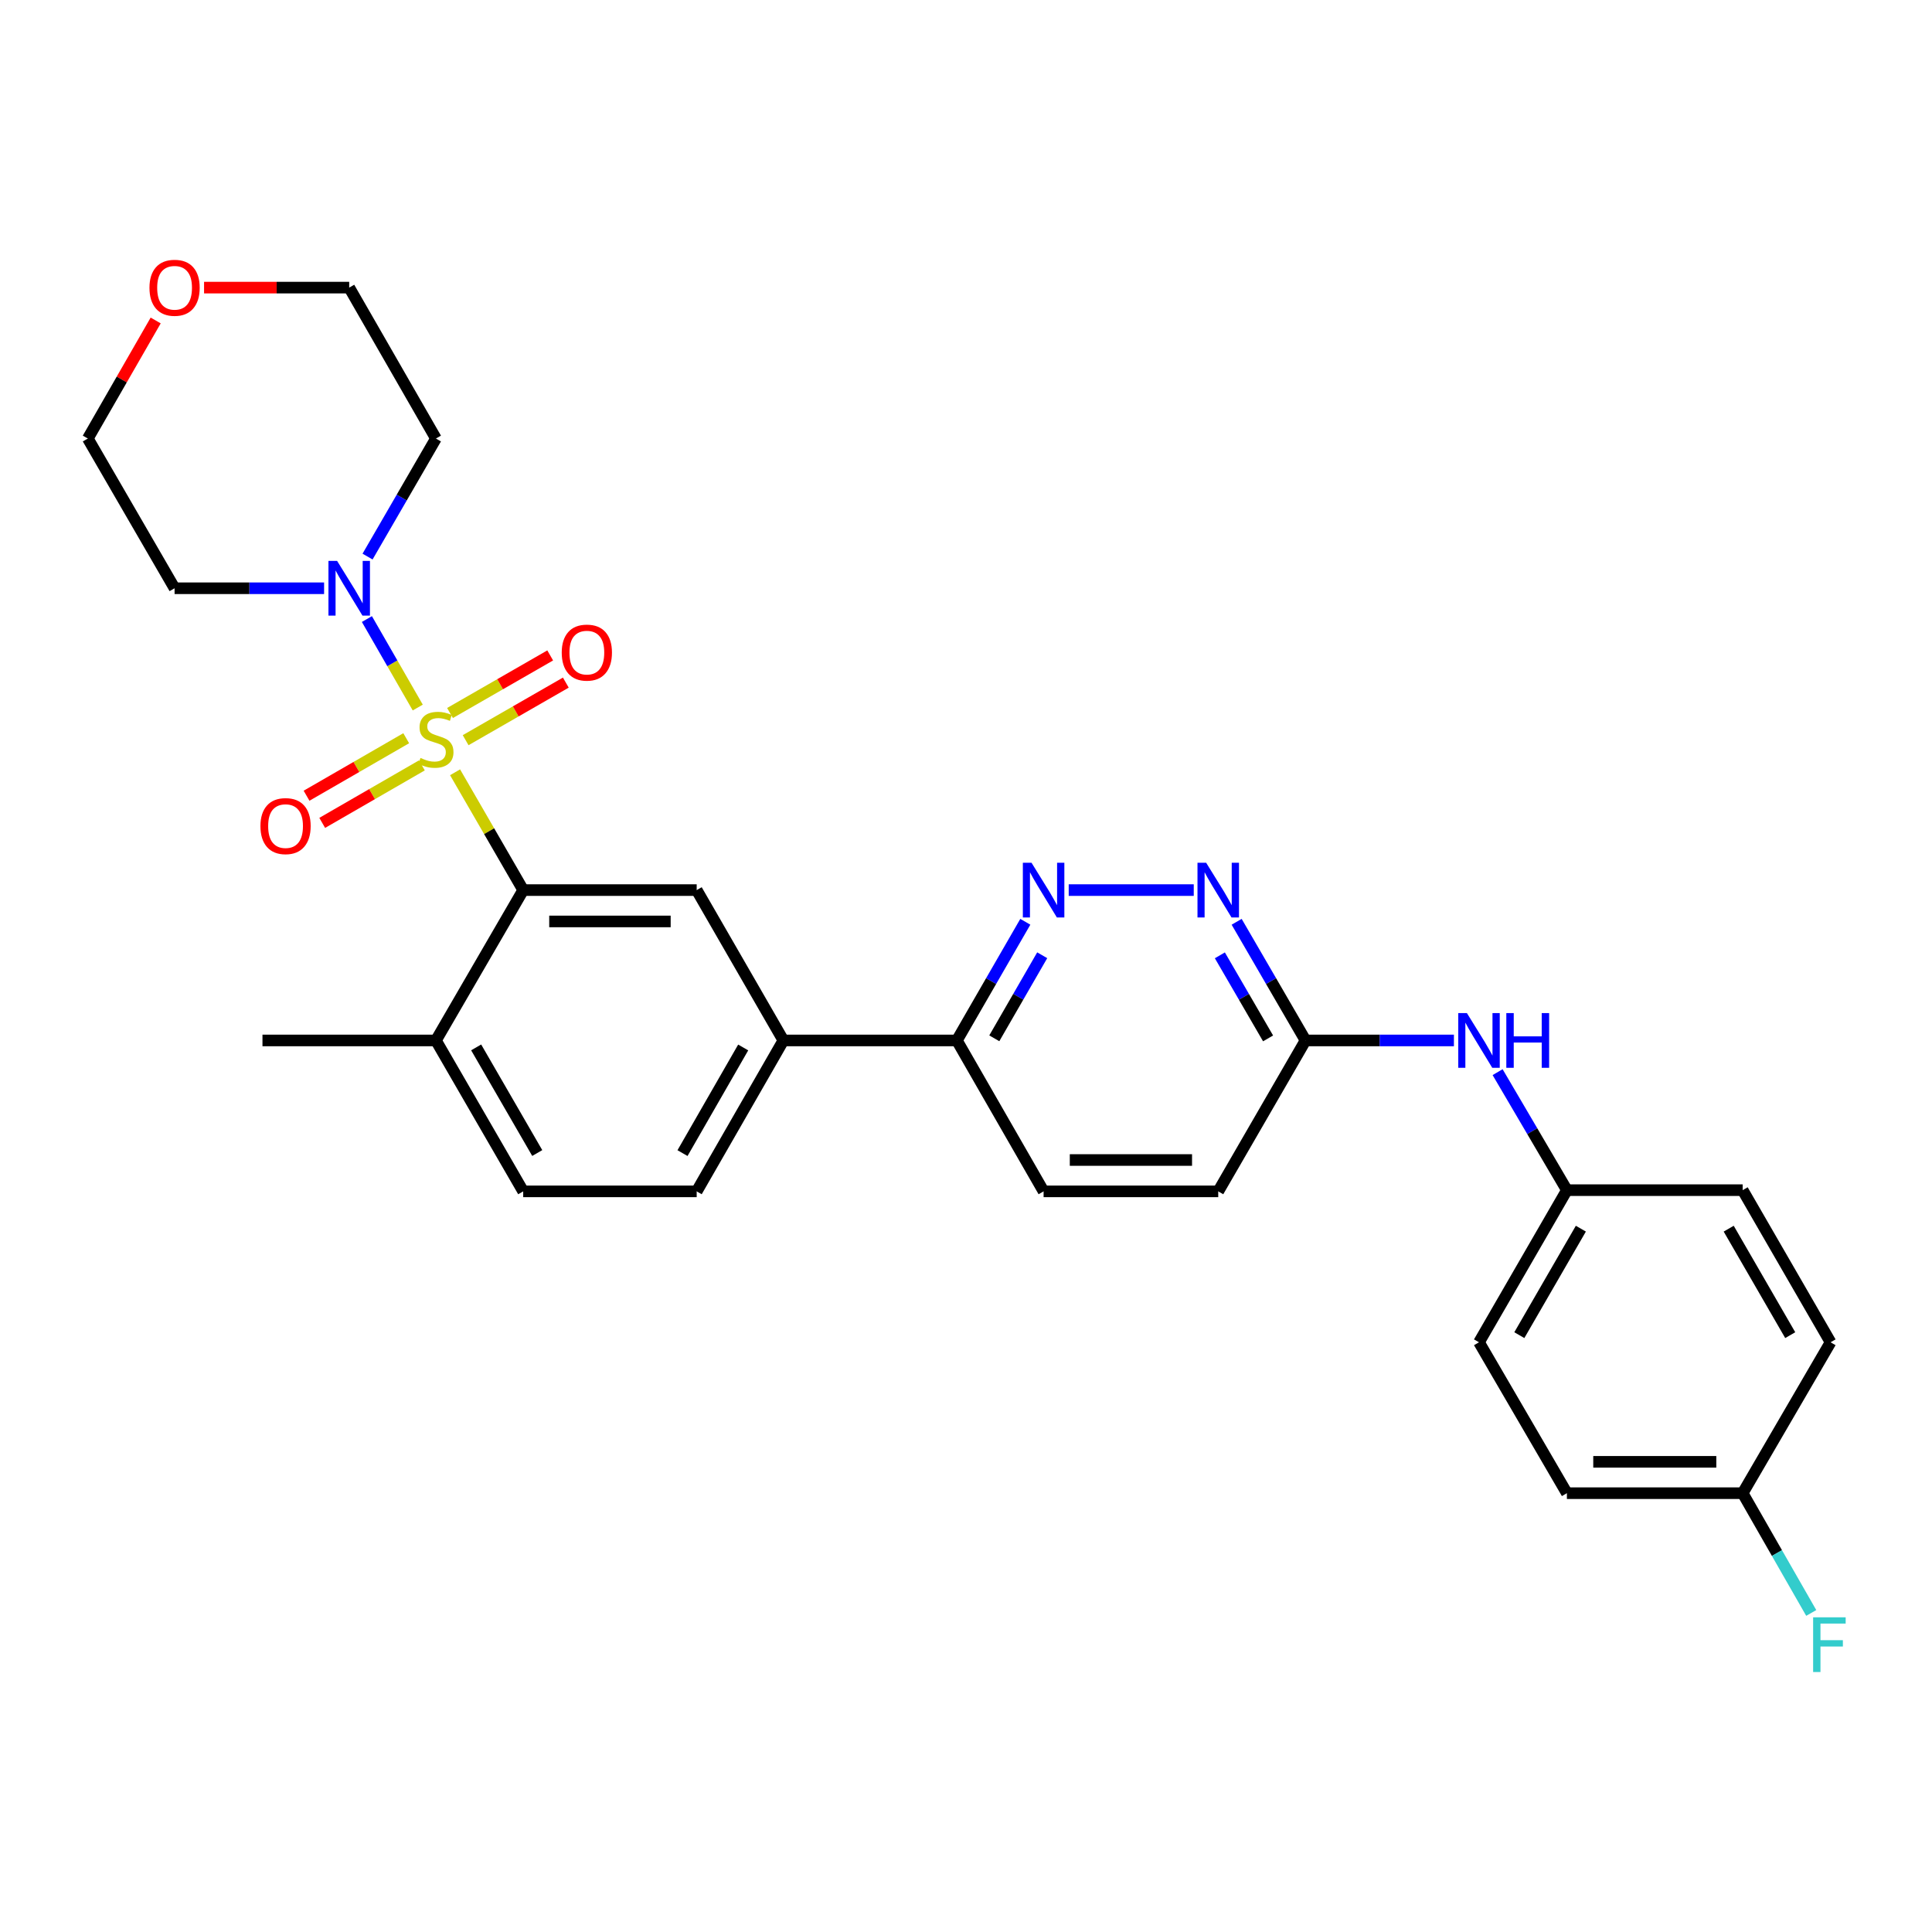 <?xml version='1.0' encoding='iso-8859-1'?>
<svg version='1.1' baseProfile='full'
              xmlns='http://www.w3.org/2000/svg'
                      xmlns:rdkit='http://www.rdkit.org/xml'
                      xmlns:xlink='http://www.w3.org/1999/xlink'
                  xml:space='preserve'
width='1000px' height='1000px' viewBox='0 0 1000 1000'>
<!-- END OF HEADER -->
<rect style='opacity:1.0;fill:#FFFFFF;stroke:none' width='1000' height='1000' x='0' y='0'> </rect>
<path class='bond-0' d='M 235.546,399.731 L 253.177,430.22' style='fill:none;fill-rule:evenodd;stroke:#CCCC00;stroke-width:6px;stroke-linecap:butt;stroke-linejoin:miter;stroke-opacity:1' />
<path class='bond-0' d='M 253.177,430.22 L 270.807,460.709' style='fill:none;fill-rule:evenodd;stroke:#000000;stroke-width:6px;stroke-linecap:butt;stroke-linejoin:miter;stroke-opacity:1' />
<path class='bond-1' d='M 216.229,366.223 L 203.068,343.323' style='fill:none;fill-rule:evenodd;stroke:#CCCC00;stroke-width:6px;stroke-linecap:butt;stroke-linejoin:miter;stroke-opacity:1' />
<path class='bond-1' d='M 203.068,343.323 L 189.908,320.422' style='fill:none;fill-rule:evenodd;stroke:#0000FF;stroke-width:6px;stroke-linecap:butt;stroke-linejoin:miter;stroke-opacity:1' />
<path class='bond-6' d='M 210.256,382.102 L 184.462,396.985' style='fill:none;fill-rule:evenodd;stroke:#CCCC00;stroke-width:6px;stroke-linecap:butt;stroke-linejoin:miter;stroke-opacity:1' />
<path class='bond-6' d='M 184.462,396.985 L 158.667,411.867' style='fill:none;fill-rule:evenodd;stroke:#FF0000;stroke-width:6px;stroke-linecap:butt;stroke-linejoin:miter;stroke-opacity:1' />
<path class='bond-6' d='M 218.366,396.159 L 192.572,411.041' style='fill:none;fill-rule:evenodd;stroke:#CCCC00;stroke-width:6px;stroke-linecap:butt;stroke-linejoin:miter;stroke-opacity:1' />
<path class='bond-6' d='M 192.572,411.041 L 166.778,425.924' style='fill:none;fill-rule:evenodd;stroke:#FF0000;stroke-width:6px;stroke-linecap:butt;stroke-linejoin:miter;stroke-opacity:1' />
<path class='bond-7' d='M 241.013,383.118 L 266.941,368.218' style='fill:none;fill-rule:evenodd;stroke:#CCCC00;stroke-width:6px;stroke-linecap:butt;stroke-linejoin:miter;stroke-opacity:1' />
<path class='bond-7' d='M 266.941,368.218 L 292.869,353.318' style='fill:none;fill-rule:evenodd;stroke:#FF0000;stroke-width:6px;stroke-linecap:butt;stroke-linejoin:miter;stroke-opacity:1' />
<path class='bond-7' d='M 232.927,369.048 L 258.855,354.148' style='fill:none;fill-rule:evenodd;stroke:#CCCC00;stroke-width:6px;stroke-linecap:butt;stroke-linejoin:miter;stroke-opacity:1' />
<path class='bond-7' d='M 258.855,354.148 L 284.782,339.247' style='fill:none;fill-rule:evenodd;stroke:#FF0000;stroke-width:6px;stroke-linecap:butt;stroke-linejoin:miter;stroke-opacity:1' />
<path class='bond-2' d='M 270.807,460.709 L 360.605,460.709' style='fill:none;fill-rule:evenodd;stroke:#000000;stroke-width:6px;stroke-linecap:butt;stroke-linejoin:miter;stroke-opacity:1' />
<path class='bond-2' d='M 284.277,476.938 L 347.136,476.938' style='fill:none;fill-rule:evenodd;stroke:#000000;stroke-width:6px;stroke-linecap:butt;stroke-linejoin:miter;stroke-opacity:1' />
<path class='bond-10' d='M 270.807,460.709 L 225.637,538.535' style='fill:none;fill-rule:evenodd;stroke:#000000;stroke-width:6px;stroke-linecap:butt;stroke-linejoin:miter;stroke-opacity:1' />
<path class='bond-16' d='M 190.246,288.083 L 207.942,257.532' style='fill:none;fill-rule:evenodd;stroke:#0000FF;stroke-width:6px;stroke-linecap:butt;stroke-linejoin:miter;stroke-opacity:1' />
<path class='bond-16' d='M 207.942,257.532 L 225.637,226.981' style='fill:none;fill-rule:evenodd;stroke:#000000;stroke-width:6px;stroke-linecap:butt;stroke-linejoin:miter;stroke-opacity:1' />
<path class='bond-17' d='M 167.748,304.482 L 129.055,304.482' style='fill:none;fill-rule:evenodd;stroke:#0000FF;stroke-width:6px;stroke-linecap:butt;stroke-linejoin:miter;stroke-opacity:1' />
<path class='bond-17' d='M 129.055,304.482 L 90.363,304.482' style='fill:none;fill-rule:evenodd;stroke:#000000;stroke-width:6px;stroke-linecap:butt;stroke-linejoin:miter;stroke-opacity:1' />
<path class='bond-5' d='M 360.605,460.709 L 405.478,538.535' style='fill:none;fill-rule:evenodd;stroke:#000000;stroke-width:6px;stroke-linecap:butt;stroke-linejoin:miter;stroke-opacity:1' />
<path class='bond-3' d='M 530.703,477.115 L 512.989,507.825' style='fill:none;fill-rule:evenodd;stroke:#0000FF;stroke-width:6px;stroke-linecap:butt;stroke-linejoin:miter;stroke-opacity:1' />
<path class='bond-3' d='M 512.989,507.825 L 495.276,538.535' style='fill:none;fill-rule:evenodd;stroke:#000000;stroke-width:6px;stroke-linecap:butt;stroke-linejoin:miter;stroke-opacity:1' />
<path class='bond-3' d='M 539.447,494.437 L 527.047,515.934' style='fill:none;fill-rule:evenodd;stroke:#0000FF;stroke-width:6px;stroke-linecap:butt;stroke-linejoin:miter;stroke-opacity:1' />
<path class='bond-3' d='M 527.047,515.934 L 514.648,537.43' style='fill:none;fill-rule:evenodd;stroke:#000000;stroke-width:6px;stroke-linecap:butt;stroke-linejoin:miter;stroke-opacity:1' />
<path class='bond-4' d='M 553.166,460.709 L 617.885,460.709' style='fill:none;fill-rule:evenodd;stroke:#0000FF;stroke-width:6px;stroke-linecap:butt;stroke-linejoin:miter;stroke-opacity:1' />
<path class='bond-31' d='M 640.086,477.119 L 657.912,507.827' style='fill:none;fill-rule:evenodd;stroke:#0000FF;stroke-width:6px;stroke-linecap:butt;stroke-linejoin:miter;stroke-opacity:1' />
<path class='bond-31' d='M 657.912,507.827 L 675.738,538.535' style='fill:none;fill-rule:evenodd;stroke:#000000;stroke-width:6px;stroke-linecap:butt;stroke-linejoin:miter;stroke-opacity:1' />
<path class='bond-31' d='M 631.398,494.479 L 643.877,515.974' style='fill:none;fill-rule:evenodd;stroke:#0000FF;stroke-width:6px;stroke-linecap:butt;stroke-linejoin:miter;stroke-opacity:1' />
<path class='bond-31' d='M 643.877,515.974 L 656.355,537.47' style='fill:none;fill-rule:evenodd;stroke:#000000;stroke-width:6px;stroke-linecap:butt;stroke-linejoin:miter;stroke-opacity:1' />
<path class='bond-8' d='M 405.478,538.535 L 495.276,538.535' style='fill:none;fill-rule:evenodd;stroke:#000000;stroke-width:6px;stroke-linecap:butt;stroke-linejoin:miter;stroke-opacity:1' />
<path class='bond-30' d='M 405.478,538.535 L 360.605,616.648' style='fill:none;fill-rule:evenodd;stroke:#000000;stroke-width:6px;stroke-linecap:butt;stroke-linejoin:miter;stroke-opacity:1' />
<path class='bond-30' d='M 384.675,542.168 L 353.264,596.848' style='fill:none;fill-rule:evenodd;stroke:#000000;stroke-width:6px;stroke-linecap:butt;stroke-linejoin:miter;stroke-opacity:1' />
<path class='bond-15' d='M 495.276,538.535 L 540.166,616.648' style='fill:none;fill-rule:evenodd;stroke:#000000;stroke-width:6px;stroke-linecap:butt;stroke-linejoin:miter;stroke-opacity:1' />
<path class='bond-9' d='M 675.738,538.535 L 630.559,616.648' style='fill:none;fill-rule:evenodd;stroke:#000000;stroke-width:6px;stroke-linecap:butt;stroke-linejoin:miter;stroke-opacity:1' />
<path class='bond-11' d='M 675.738,538.535 L 714.14,538.535' style='fill:none;fill-rule:evenodd;stroke:#000000;stroke-width:6px;stroke-linecap:butt;stroke-linejoin:miter;stroke-opacity:1' />
<path class='bond-11' d='M 714.14,538.535 L 752.543,538.535' style='fill:none;fill-rule:evenodd;stroke:#0000FF;stroke-width:6px;stroke-linecap:butt;stroke-linejoin:miter;stroke-opacity:1' />
<path class='bond-13' d='M 225.637,538.535 L 270.807,616.648' style='fill:none;fill-rule:evenodd;stroke:#000000;stroke-width:6px;stroke-linecap:butt;stroke-linejoin:miter;stroke-opacity:1' />
<path class='bond-13' d='M 246.462,542.128 L 278.08,596.807' style='fill:none;fill-rule:evenodd;stroke:#000000;stroke-width:6px;stroke-linecap:butt;stroke-linejoin:miter;stroke-opacity:1' />
<path class='bond-28' d='M 225.637,538.535 L 135.857,538.535' style='fill:none;fill-rule:evenodd;stroke:#000000;stroke-width:6px;stroke-linecap:butt;stroke-linejoin:miter;stroke-opacity:1' />
<path class='bond-18' d='M 775.16,554.941 L 793.091,585.484' style='fill:none;fill-rule:evenodd;stroke:#0000FF;stroke-width:6px;stroke-linecap:butt;stroke-linejoin:miter;stroke-opacity:1' />
<path class='bond-18' d='M 793.091,585.484 L 811.022,616.026' style='fill:none;fill-rule:evenodd;stroke:#000000;stroke-width:6px;stroke-linecap:butt;stroke-linejoin:miter;stroke-opacity:1' />
<path class='bond-12' d='M 360.605,616.648 L 270.807,616.648' style='fill:none;fill-rule:evenodd;stroke:#000000;stroke-width:6px;stroke-linecap:butt;stroke-linejoin:miter;stroke-opacity:1' />
<path class='bond-14' d='M 80.582,165.88 L 63.018,196.43' style='fill:none;fill-rule:evenodd;stroke:#FF0000;stroke-width:6px;stroke-linecap:butt;stroke-linejoin:miter;stroke-opacity:1' />
<path class='bond-14' d='M 63.018,196.43 L 45.455,226.981' style='fill:none;fill-rule:evenodd;stroke:#000000;stroke-width:6px;stroke-linecap:butt;stroke-linejoin:miter;stroke-opacity:1' />
<path class='bond-29' d='M 105.622,148.867 L 143.185,148.867' style='fill:none;fill-rule:evenodd;stroke:#FF0000;stroke-width:6px;stroke-linecap:butt;stroke-linejoin:miter;stroke-opacity:1' />
<path class='bond-29' d='M 143.185,148.867 L 180.747,148.867' style='fill:none;fill-rule:evenodd;stroke:#000000;stroke-width:6px;stroke-linecap:butt;stroke-linejoin:miter;stroke-opacity:1' />
<path class='bond-19' d='M 540.166,616.648 L 630.559,616.648' style='fill:none;fill-rule:evenodd;stroke:#000000;stroke-width:6px;stroke-linecap:butt;stroke-linejoin:miter;stroke-opacity:1' />
<path class='bond-19' d='M 553.725,600.42 L 617,600.42' style='fill:none;fill-rule:evenodd;stroke:#000000;stroke-width:6px;stroke-linecap:butt;stroke-linejoin:miter;stroke-opacity:1' />
<path class='bond-27' d='M 225.637,226.981 L 180.747,148.867' style='fill:none;fill-rule:evenodd;stroke:#000000;stroke-width:6px;stroke-linecap:butt;stroke-linejoin:miter;stroke-opacity:1' />
<path class='bond-26' d='M 90.363,304.482 L 45.455,226.981' style='fill:none;fill-rule:evenodd;stroke:#000000;stroke-width:6px;stroke-linecap:butt;stroke-linejoin:miter;stroke-opacity:1' />
<path class='bond-22' d='M 811.022,616.026 L 902.001,616.026' style='fill:none;fill-rule:evenodd;stroke:#000000;stroke-width:6px;stroke-linecap:butt;stroke-linejoin:miter;stroke-opacity:1' />
<path class='bond-23' d='M 811.022,616.026 L 765.528,694.762' style='fill:none;fill-rule:evenodd;stroke:#000000;stroke-width:6px;stroke-linecap:butt;stroke-linejoin:miter;stroke-opacity:1' />
<path class='bond-23' d='M 818.249,635.956 L 786.403,691.071' style='fill:none;fill-rule:evenodd;stroke:#000000;stroke-width:6px;stroke-linecap:butt;stroke-linejoin:miter;stroke-opacity:1' />
<path class='bond-20' d='M 902.001,772.867 L 811.022,772.867' style='fill:none;fill-rule:evenodd;stroke:#000000;stroke-width:6px;stroke-linecap:butt;stroke-linejoin:miter;stroke-opacity:1' />
<path class='bond-20' d='M 888.354,756.638 L 824.669,756.638' style='fill:none;fill-rule:evenodd;stroke:#000000;stroke-width:6px;stroke-linecap:butt;stroke-linejoin:miter;stroke-opacity:1' />
<path class='bond-21' d='M 902.001,772.867 L 919.746,803.863' style='fill:none;fill-rule:evenodd;stroke:#000000;stroke-width:6px;stroke-linecap:butt;stroke-linejoin:miter;stroke-opacity:1' />
<path class='bond-21' d='M 919.746,803.863 L 937.492,834.859' style='fill:none;fill-rule:evenodd;stroke:#33CCCC;stroke-width:6px;stroke-linecap:butt;stroke-linejoin:miter;stroke-opacity:1' />
<path class='bond-32' d='M 902.001,772.867 L 947.495,694.762' style='fill:none;fill-rule:evenodd;stroke:#000000;stroke-width:6px;stroke-linecap:butt;stroke-linejoin:miter;stroke-opacity:1' />
<path class='bond-24' d='M 902.001,616.026 L 947.495,694.762' style='fill:none;fill-rule:evenodd;stroke:#000000;stroke-width:6px;stroke-linecap:butt;stroke-linejoin:miter;stroke-opacity:1' />
<path class='bond-24' d='M 894.774,635.956 L 926.62,691.071' style='fill:none;fill-rule:evenodd;stroke:#000000;stroke-width:6px;stroke-linecap:butt;stroke-linejoin:miter;stroke-opacity:1' />
<path class='bond-25' d='M 765.528,694.762 L 811.022,772.867' style='fill:none;fill-rule:evenodd;stroke:#000000;stroke-width:6px;stroke-linecap:butt;stroke-linejoin:miter;stroke-opacity:1' />
<path  class='atom-0' d='M 217.637 392.316
Q 217.957 392.436, 219.277 392.996
Q 220.597 393.556, 222.037 393.916
Q 223.517 394.236, 224.957 394.236
Q 227.637 394.236, 229.197 392.956
Q 230.757 391.636, 230.757 389.356
Q 230.757 387.796, 229.957 386.836
Q 229.197 385.876, 227.997 385.356
Q 226.797 384.836, 224.797 384.236
Q 222.277 383.476, 220.757 382.756
Q 219.277 382.036, 218.197 380.516
Q 217.157 378.996, 217.157 376.436
Q 217.157 372.876, 219.557 370.676
Q 221.997 368.476, 226.797 368.476
Q 230.077 368.476, 233.797 370.036
L 232.877 373.116
Q 229.477 371.716, 226.917 371.716
Q 224.157 371.716, 222.637 372.876
Q 221.117 373.996, 221.157 375.956
Q 221.157 377.476, 221.917 378.396
Q 222.717 379.316, 223.837 379.836
Q 224.997 380.356, 226.917 380.956
Q 229.477 381.756, 230.997 382.556
Q 232.517 383.356, 233.597 384.996
Q 234.717 386.596, 234.717 389.356
Q 234.717 393.276, 232.077 395.396
Q 229.477 397.476, 225.117 397.476
Q 222.597 397.476, 220.677 396.916
Q 218.797 396.396, 216.557 395.476
L 217.637 392.316
' fill='#CCCC00'/>
<path  class='atom-2' d='M 174.487 290.322
L 183.767 305.322
Q 184.687 306.802, 186.167 309.482
Q 187.647 312.162, 187.727 312.322
L 187.727 290.322
L 191.487 290.322
L 191.487 318.642
L 187.607 318.642
L 177.647 302.242
Q 176.487 300.322, 175.247 298.122
Q 174.047 295.922, 173.687 295.242
L 173.687 318.642
L 170.007 318.642
L 170.007 290.322
L 174.487 290.322
' fill='#0000FF'/>
<path  class='atom-4' d='M 533.906 446.549
L 543.186 461.549
Q 544.106 463.029, 545.586 465.709
Q 547.066 468.389, 547.146 468.549
L 547.146 446.549
L 550.906 446.549
L 550.906 474.869
L 547.026 474.869
L 537.066 458.469
Q 535.906 456.549, 534.666 454.349
Q 533.466 452.149, 533.106 451.469
L 533.106 474.869
L 529.426 474.869
L 529.426 446.549
L 533.906 446.549
' fill='#0000FF'/>
<path  class='atom-5' d='M 624.299 446.549
L 633.579 461.549
Q 634.499 463.029, 635.979 465.709
Q 637.459 468.389, 637.539 468.549
L 637.539 446.549
L 641.299 446.549
L 641.299 474.869
L 637.419 474.869
L 627.459 458.469
Q 626.299 456.549, 625.059 454.349
Q 623.859 452.149, 623.499 451.469
L 623.499 474.869
L 619.819 474.869
L 619.819 446.549
L 624.299 446.549
' fill='#0000FF'/>
<path  class='atom-7' d='M 134.803 427.584
Q 134.803 420.784, 138.163 416.984
Q 141.523 413.184, 147.803 413.184
Q 154.083 413.184, 157.443 416.984
Q 160.803 420.784, 160.803 427.584
Q 160.803 434.464, 157.403 438.384
Q 154.003 442.264, 147.803 442.264
Q 141.563 442.264, 138.163 438.384
Q 134.803 434.504, 134.803 427.584
M 147.803 439.064
Q 152.123 439.064, 154.443 436.184
Q 156.803 433.264, 156.803 427.584
Q 156.803 422.024, 154.443 419.224
Q 152.123 416.384, 147.803 416.384
Q 143.483 416.384, 141.123 419.184
Q 138.803 421.984, 138.803 427.584
Q 138.803 433.304, 141.123 436.184
Q 143.483 439.064, 147.803 439.064
' fill='#FF0000'/>
<path  class='atom-8' d='M 290.751 337.785
Q 290.751 330.985, 294.111 327.185
Q 297.471 323.385, 303.751 323.385
Q 310.031 323.385, 313.391 327.185
Q 316.751 330.985, 316.751 337.785
Q 316.751 344.665, 313.351 348.585
Q 309.951 352.465, 303.751 352.465
Q 297.511 352.465, 294.111 348.585
Q 290.751 344.705, 290.751 337.785
M 303.751 349.265
Q 308.071 349.265, 310.391 346.385
Q 312.751 343.465, 312.751 337.785
Q 312.751 332.225, 310.391 329.425
Q 308.071 326.585, 303.751 326.585
Q 299.431 326.585, 297.071 329.385
Q 294.751 332.185, 294.751 337.785
Q 294.751 343.505, 297.071 346.385
Q 299.431 349.265, 303.751 349.265
' fill='#FF0000'/>
<path  class='atom-12' d='M 759.268 524.375
L 768.548 539.375
Q 769.468 540.855, 770.948 543.535
Q 772.428 546.215, 772.508 546.375
L 772.508 524.375
L 776.268 524.375
L 776.268 552.695
L 772.388 552.695
L 762.428 536.295
Q 761.268 534.375, 760.028 532.175
Q 758.828 529.975, 758.468 529.295
L 758.468 552.695
L 754.788 552.695
L 754.788 524.375
L 759.268 524.375
' fill='#0000FF'/>
<path  class='atom-12' d='M 779.668 524.375
L 783.508 524.375
L 783.508 536.415
L 797.988 536.415
L 797.988 524.375
L 801.828 524.375
L 801.828 552.695
L 797.988 552.695
L 797.988 539.615
L 783.508 539.615
L 783.508 552.695
L 779.668 552.695
L 779.668 524.375
' fill='#0000FF'/>
<path  class='atom-15' d='M 77.363 148.947
Q 77.363 142.147, 80.723 138.347
Q 84.083 134.547, 90.363 134.547
Q 96.643 134.547, 100.003 138.347
Q 103.363 142.147, 103.363 148.947
Q 103.363 155.827, 99.963 159.747
Q 96.563 163.627, 90.363 163.627
Q 84.123 163.627, 80.723 159.747
Q 77.363 155.867, 77.363 148.947
M 90.363 160.427
Q 94.683 160.427, 97.003 157.547
Q 99.363 154.627, 99.363 148.947
Q 99.363 143.387, 97.003 140.587
Q 94.683 137.747, 90.363 137.747
Q 86.043 137.747, 83.683 140.547
Q 81.363 143.347, 81.363 148.947
Q 81.363 154.667, 83.683 157.547
Q 86.043 160.427, 90.363 160.427
' fill='#FF0000'/>
<path  class='atom-22' d='M 938.471 837.118
L 955.311 837.118
L 955.311 840.358
L 942.271 840.358
L 942.271 848.958
L 953.871 848.958
L 953.871 852.238
L 942.271 852.238
L 942.271 865.438
L 938.471 865.438
L 938.471 837.118
' fill='#33CCCC'/>
</svg>

